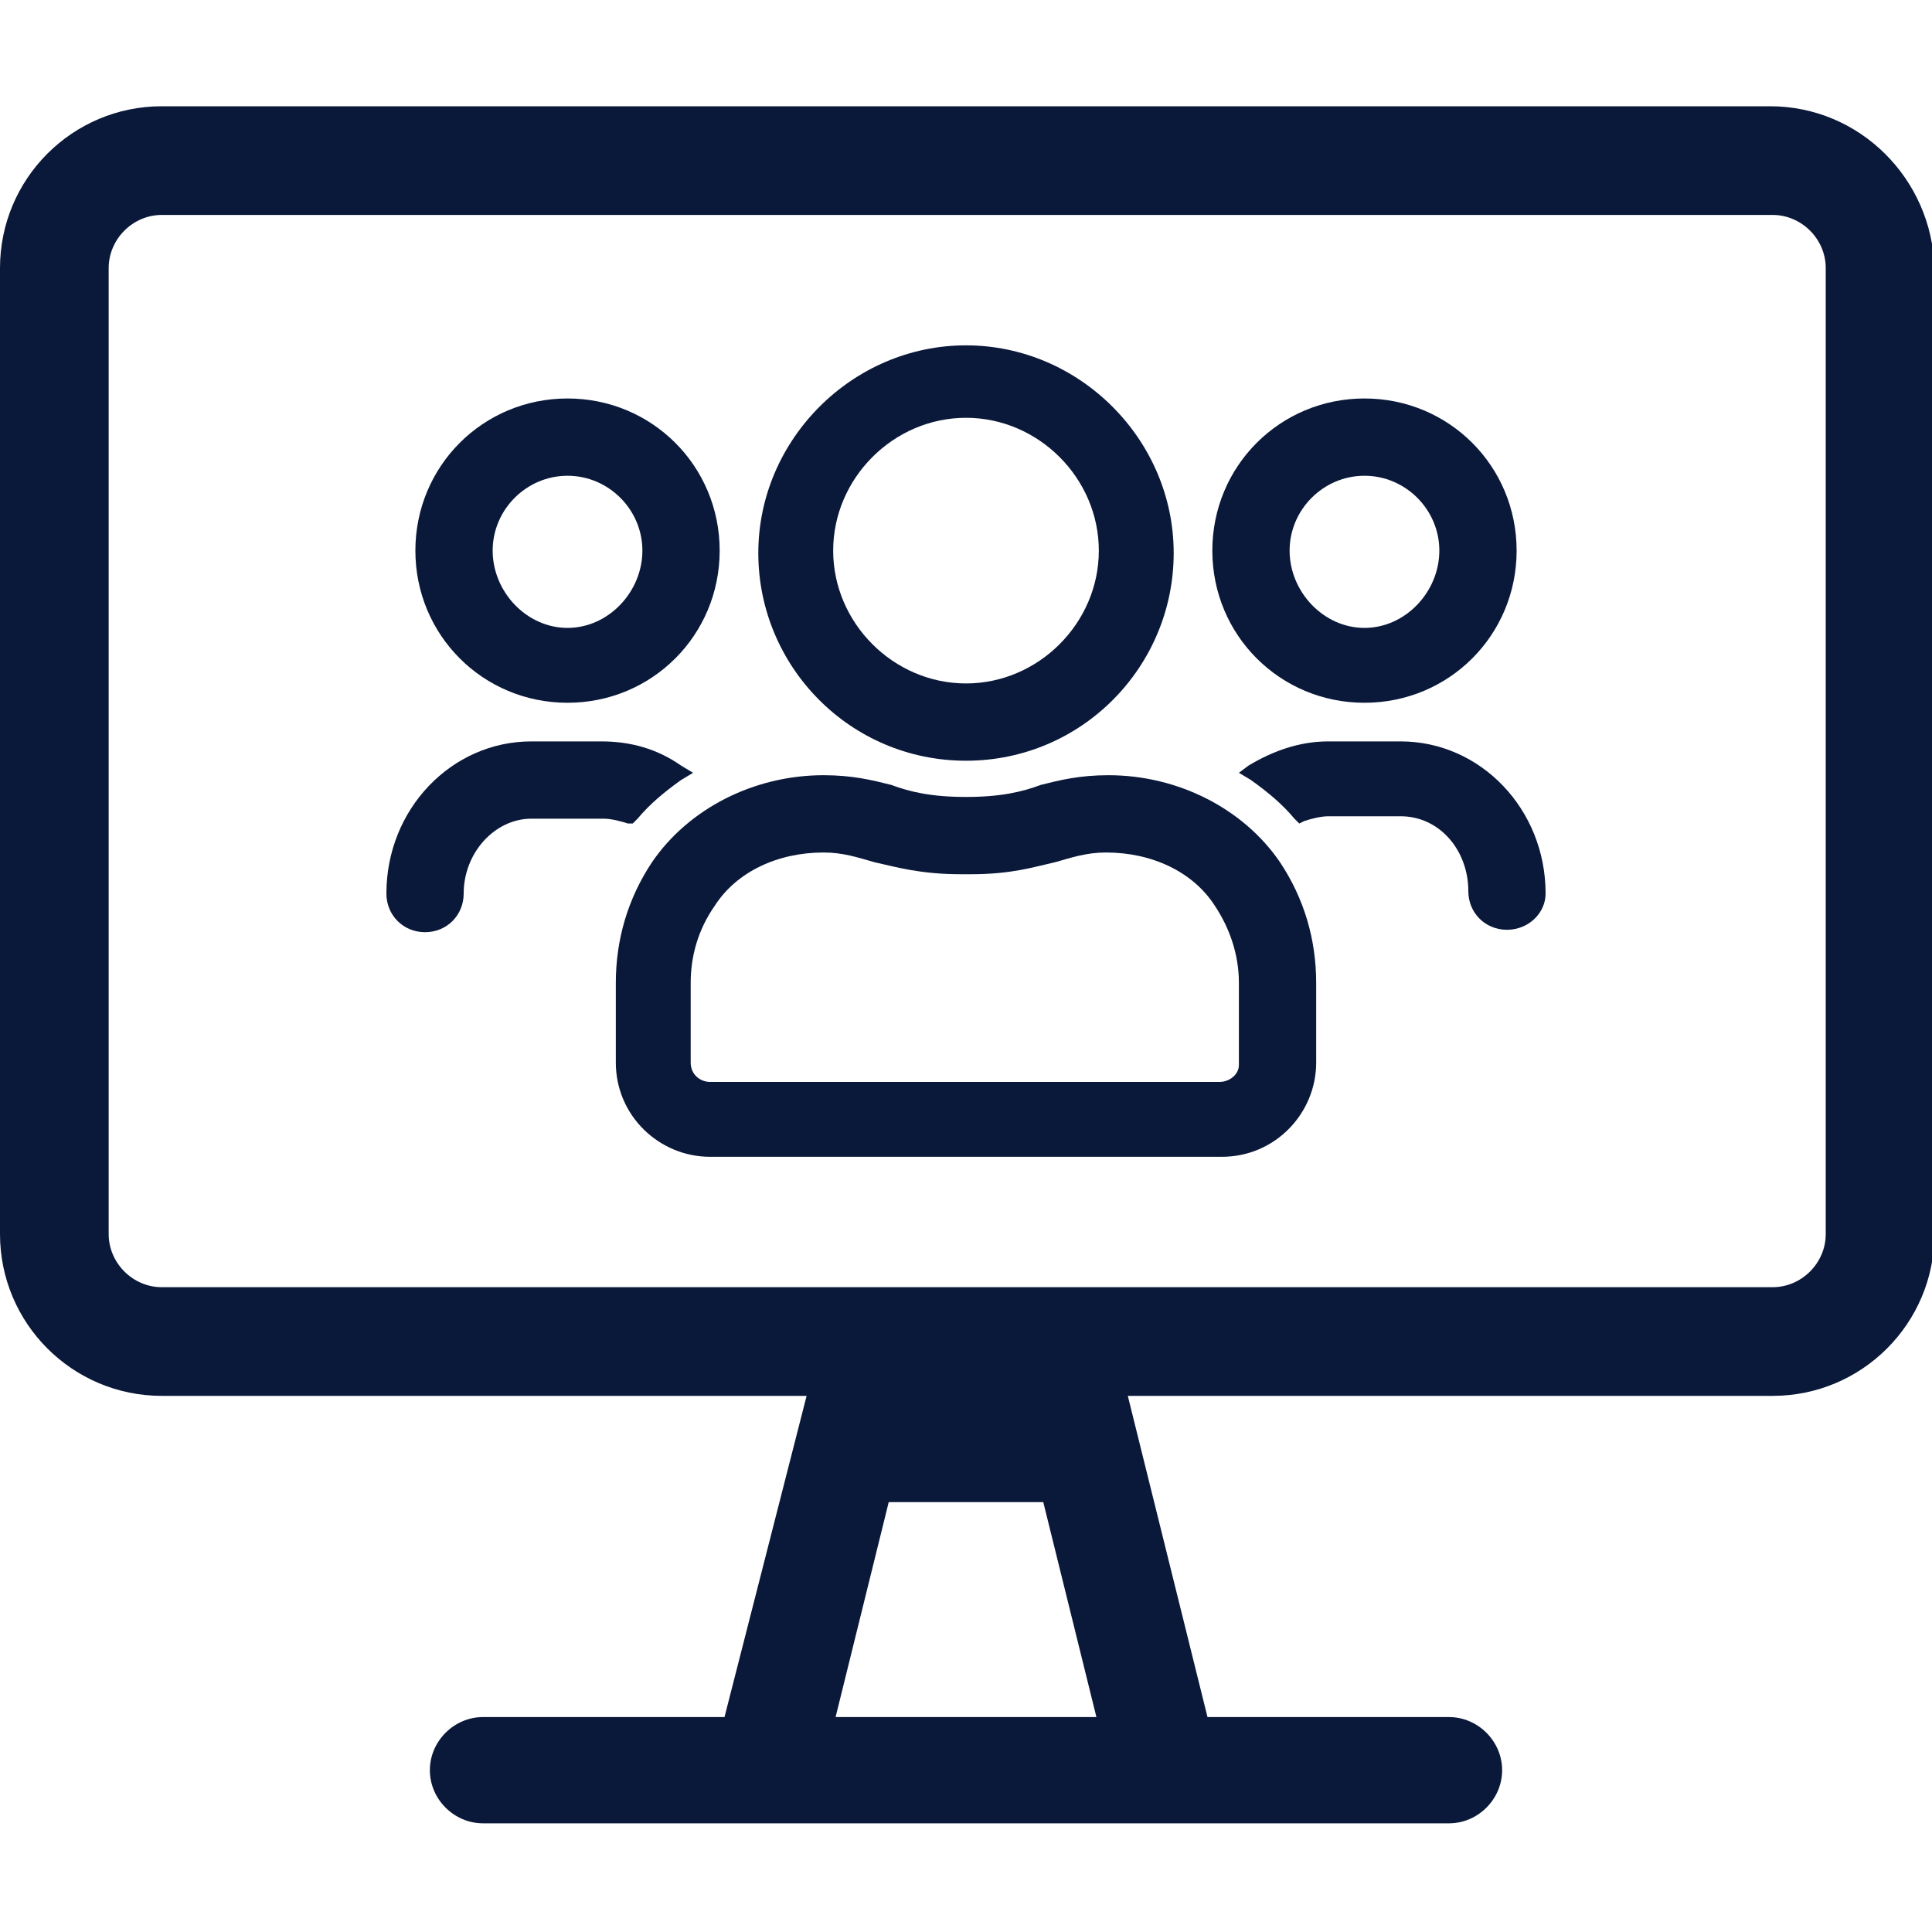 <?xml version="1.0" encoding="utf-8"?>
<!-- Generator: Adobe Illustrator 24.1.3, SVG Export Plug-In . SVG Version: 6.00 Build 0)  -->
<svg version="1.1" id="Layer_1" xmlns="http://www.w3.org/2000/svg" xmlns:xlink="http://www.w3.org/1999/xlink" x="0px" y="0px"
	 viewBox="0 0 80 80" style="enable-background:new 0 0 80 80;" xml:space="preserve">
<style type="text/css">
	.st0{fill:#0A1839;}
</style>
<g>
	<path class="st0" d="M73.3,4.4H6.7C3,4.4,0,7.4,0,11.1v40c0,3.7,3,6.7,6.7,6.7h26.7L30,71.1H20c-1.2,0-2.2,1-2.2,2.2s1,2.2,2.2,2.2
		h40c1.2,0,2.2-1,2.2-2.2s-1-2.2-2.2-2.2H50l-3.3-13.3h26.7c3.7,0,6.7-3,6.7-6.7v-40C80,7.4,77,4.4,73.3,4.4z M34.6,71.1l2.2-8.9
		h6.4l2.2,8.9H34.6z M75.6,51.1c0,1.2-1,2.2-2.2,2.2H6.7c-1.2,0-2.2-1-2.2-2.2v-40c0-1.2,1-2.2,2.2-2.2h66.7c1.2,0,2.2,1,2.2,2.2
		C75.6,11.1,75.6,51.1,75.6,51.1z"/>
	<g>
		<path class="st0" d="M23.5,29.1c3.5,0,6.3-2.8,6.3-6.3s-2.8-6.3-6.3-6.3s-6.3,2.8-6.3,6.3S20,29.1,23.5,29.1z M20.4,22.8
			c0-1.7,1.4-3.1,3.1-3.1s3.1,1.4,3.1,3.1S25.2,26,23.5,26S20.4,24.5,20.4,22.8z"/>
		<path class="st0" d="M45.9,32.1c-1.2,0-2,0.2-2.8,0.4C42.3,32.8,41.4,33,40,33s-2.3-0.2-3.1-0.5c-0.8-0.2-1.6-0.4-2.8-0.4
			c-2.9,0-5.6,1.4-7.1,3.6c-1,1.5-1.5,3.2-1.5,5V44c0,2.2,1.8,3.9,3.9,3.9h21.2c2.2,0,3.9-1.8,3.9-3.9v-3.3c0-1.8-0.5-3.5-1.5-5
			C51.5,33.5,48.8,32.1,45.9,32.1z M39.8,36.2L39.8,36.2l0.2,0l0.2,0l0,0l0,0l0,0v0c1.7,0,2.6-0.3,3.5-0.5c0.7-0.2,1.3-0.4,2.1-0.4
			c1.9,0,3.6,0.8,4.5,2.2c0.6,0.9,1,2,1,3.2V44l0,0.1c0,0.4-0.4,0.7-0.8,0.7H29.4c-0.4,0-0.8-0.3-0.8-0.8v-3.3c0-1.1,0.3-2.2,1-3.2
			c0.9-1.4,2.6-2.2,4.5-2.2c0.8,0,1.4,0.2,2.1,0.4C37.1,35.9,38.1,36.2,39.8,36.2L39.8,36.2L39.8,36.2z"/>
		<path class="st0" d="M26.2,34.1l0.2-0.2c0.5-0.6,1.1-1.1,1.8-1.6l0.5-0.3l-0.5-0.3c-1-0.7-2.1-1-3.3-1H22c-3.3,0-6,2.8-6,6.3
			c0,0.9,0.7,1.6,1.6,1.6s1.6-0.7,1.6-1.6c0-1.7,1.3-3.1,2.8-3.1H25c0.3,0,0.7,0.1,1,0.2L26.2,34.1z"/>
		<path class="st0" d="M58,30.7H55c-1.2,0-2.3,0.4-3.3,1L51.3,32l0.5,0.3c0.7,0.5,1.3,1,1.8,1.6l0.2,0.2L54,34
			c0.3-0.1,0.7-0.2,1-0.2H58c1.6,0,2.8,1.4,2.8,3.1c0,0.9,0.7,1.6,1.6,1.6S64,37.8,64,37C64,33.5,61.3,30.7,58,30.7z"/>
		<path class="st0" d="M56.5,29.1c3.5,0,6.3-2.8,6.3-6.3s-2.8-6.3-6.3-6.3c-3.5,0-6.3,2.8-6.3,6.3S53,29.1,56.5,29.1z M53.4,22.8
			c0-1.7,1.4-3.1,3.1-3.1c1.7,0,3.1,1.4,3.1,3.1S58.2,26,56.5,26C54.8,26,53.4,24.5,53.4,22.8z"/>
		<path class="st0" d="M40,31.5c4.8,0,8.6-3.9,8.6-8.6s-3.9-8.6-8.6-8.6s-8.6,3.9-8.6,8.6S35.2,31.5,40,31.5z M40,17.3
			c3,0,5.5,2.5,5.5,5.5S43,28.3,40,28.3s-5.5-2.5-5.5-5.5S37,17.3,40,17.3z"/>
	</g>
</g>
</svg>

